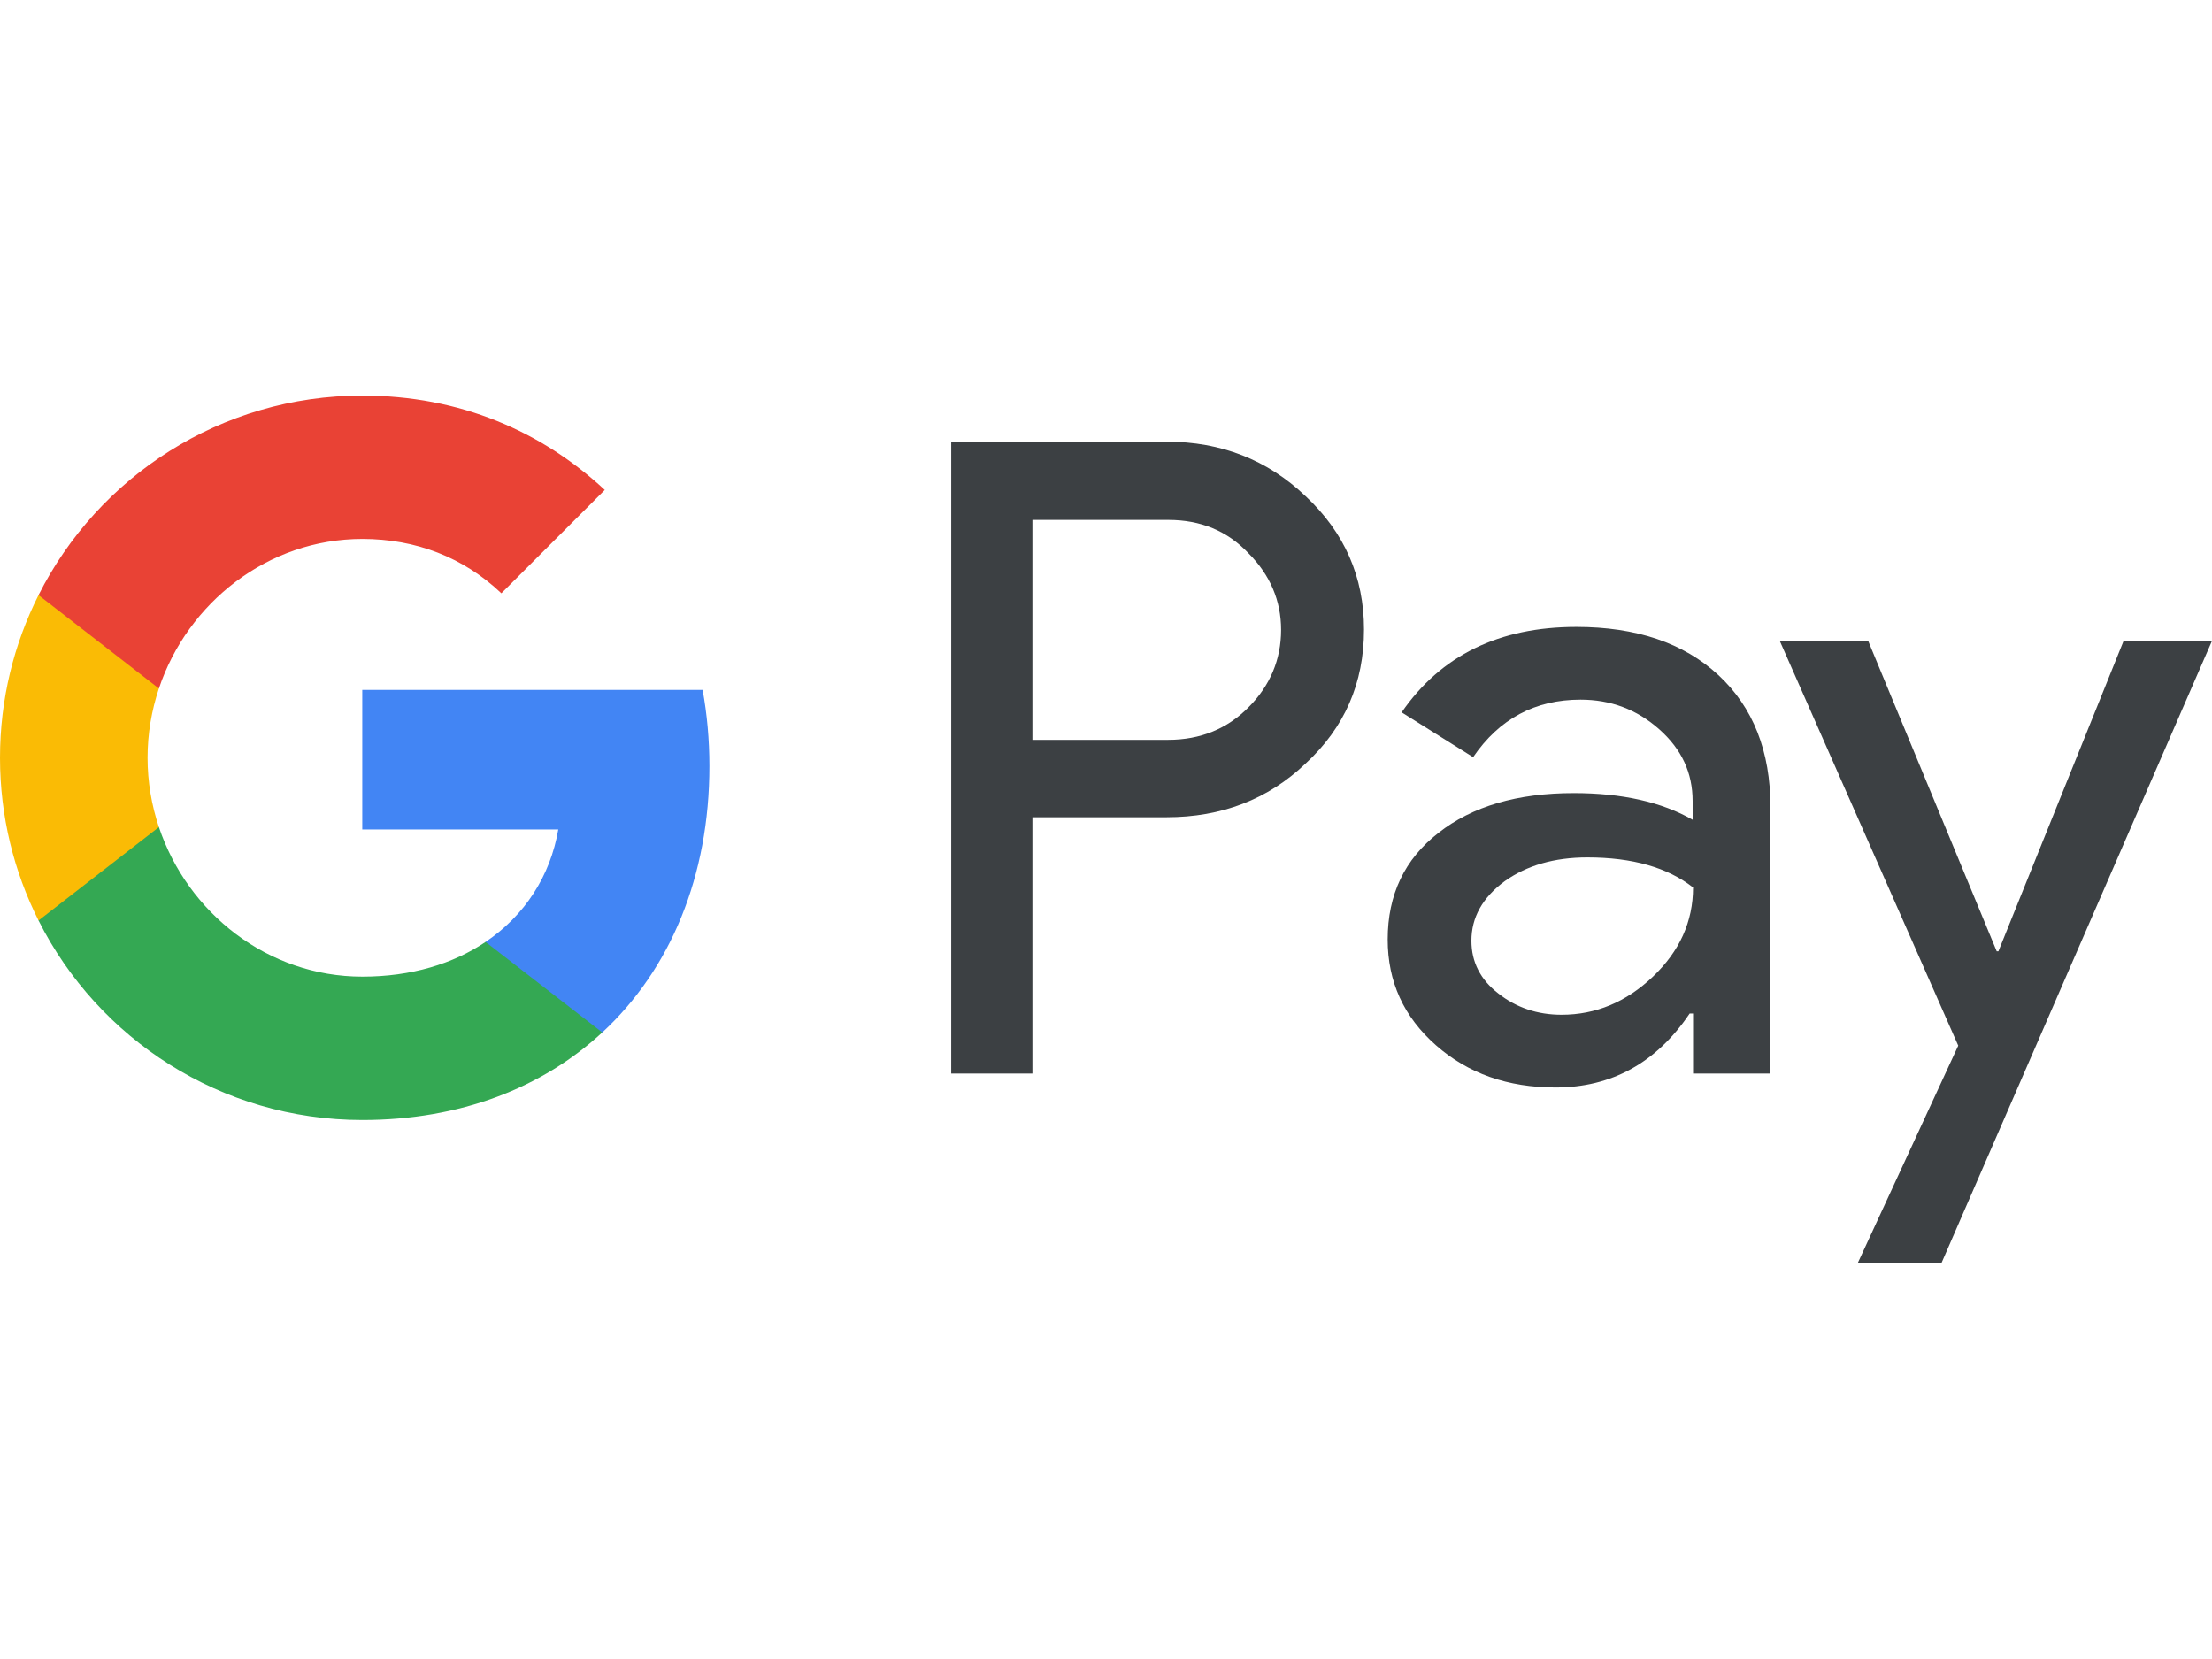 <svg width="96" height="72" viewBox="0 0 96 72" fill="none" xmlns="http://www.w3.org/2000/svg">
    <path d="M44.806 35.486V46.591H41.282V19.168H50.625C52.993 19.168 55.012 19.957 56.664 21.536C58.353 23.114 59.197 25.042 59.197 27.318C59.197 29.649 58.353 31.576 56.664 33.136C55.03 34.697 53.011 35.468 50.625 35.468H44.806V35.486ZM44.806 22.545V32.109H50.698C52.093 32.109 53.268 31.631 54.186 30.695C55.122 29.759 55.599 28.621 55.599 27.336C55.599 26.07 55.122 24.95 54.186 24.014C53.268 23.041 52.112 22.564 50.698 22.564H44.806V22.545Z" fill="#3C4043"/>
    <path d="M68.412 27.208C71.018 27.208 73.074 27.905 74.579 29.3C76.084 30.695 76.837 32.604 76.837 35.027V46.591H73.478V43.985H73.331C71.881 46.132 69.935 47.197 67.512 47.197C65.438 47.197 63.712 46.591 62.317 45.361C60.922 44.132 60.225 42.608 60.225 40.772C60.225 38.827 60.959 37.285 62.428 36.147C63.896 34.99 65.86 34.421 68.301 34.421C70.394 34.421 72.119 34.807 73.459 35.578V34.77C73.459 33.54 72.982 32.512 72.009 31.65C71.036 30.787 69.898 30.365 68.595 30.365C66.631 30.365 65.071 31.191 63.933 32.861L60.831 30.916C62.538 28.438 65.071 27.208 68.412 27.208ZM63.859 40.828C63.859 41.745 64.245 42.516 65.034 43.122C65.805 43.728 66.723 44.04 67.769 44.04C69.256 44.04 70.577 43.489 71.734 42.388C72.89 41.286 73.478 40.002 73.478 38.515C72.376 37.652 70.853 37.212 68.889 37.212C67.457 37.212 66.264 37.56 65.309 38.239C64.337 38.955 63.859 39.818 63.859 40.828Z" fill="#3C4043"/>
    <path d="M96 27.813L84.252 54.833H80.618L84.987 45.38L77.24 27.813H81.077L86.657 41.286H86.73L92.164 27.813H96Z" fill="#3C4043"/>
    <path d="M30.788 33.247C30.788 32.098 30.685 30.998 30.494 29.941H15.722V35.998L24.229 36C23.884 38.016 22.774 39.734 21.072 40.879V44.809H26.137C29.094 42.072 30.788 38.026 30.788 33.247Z" fill="#4285F4"/>
    <path d="M21.074 40.879C19.664 41.83 17.849 42.386 15.725 42.386C11.623 42.386 8.142 39.622 6.896 35.895H1.672V39.948C4.26 45.084 9.58 48.608 15.725 48.608C19.973 48.608 23.541 47.212 26.138 44.807L21.074 40.879Z" fill="#34A853"/>
    <path d="M6.404 32.889C6.404 31.842 6.579 30.831 6.896 29.88V25.827H1.672C0.602 27.951 0 30.348 0 32.889C0 35.429 0.604 37.826 1.672 39.95L6.896 35.897C6.579 34.946 6.404 33.935 6.404 32.889Z" fill="#FABB05"/>
    <path d="M15.725 23.39C18.044 23.39 20.119 24.188 21.759 25.748L26.247 21.264C23.521 18.726 19.967 17.167 15.725 17.167C9.582 17.167 4.26 20.691 1.672 25.827L6.896 29.88C8.142 26.154 11.623 23.39 15.725 23.39Z" fill="#E94235"/>
</svg>
